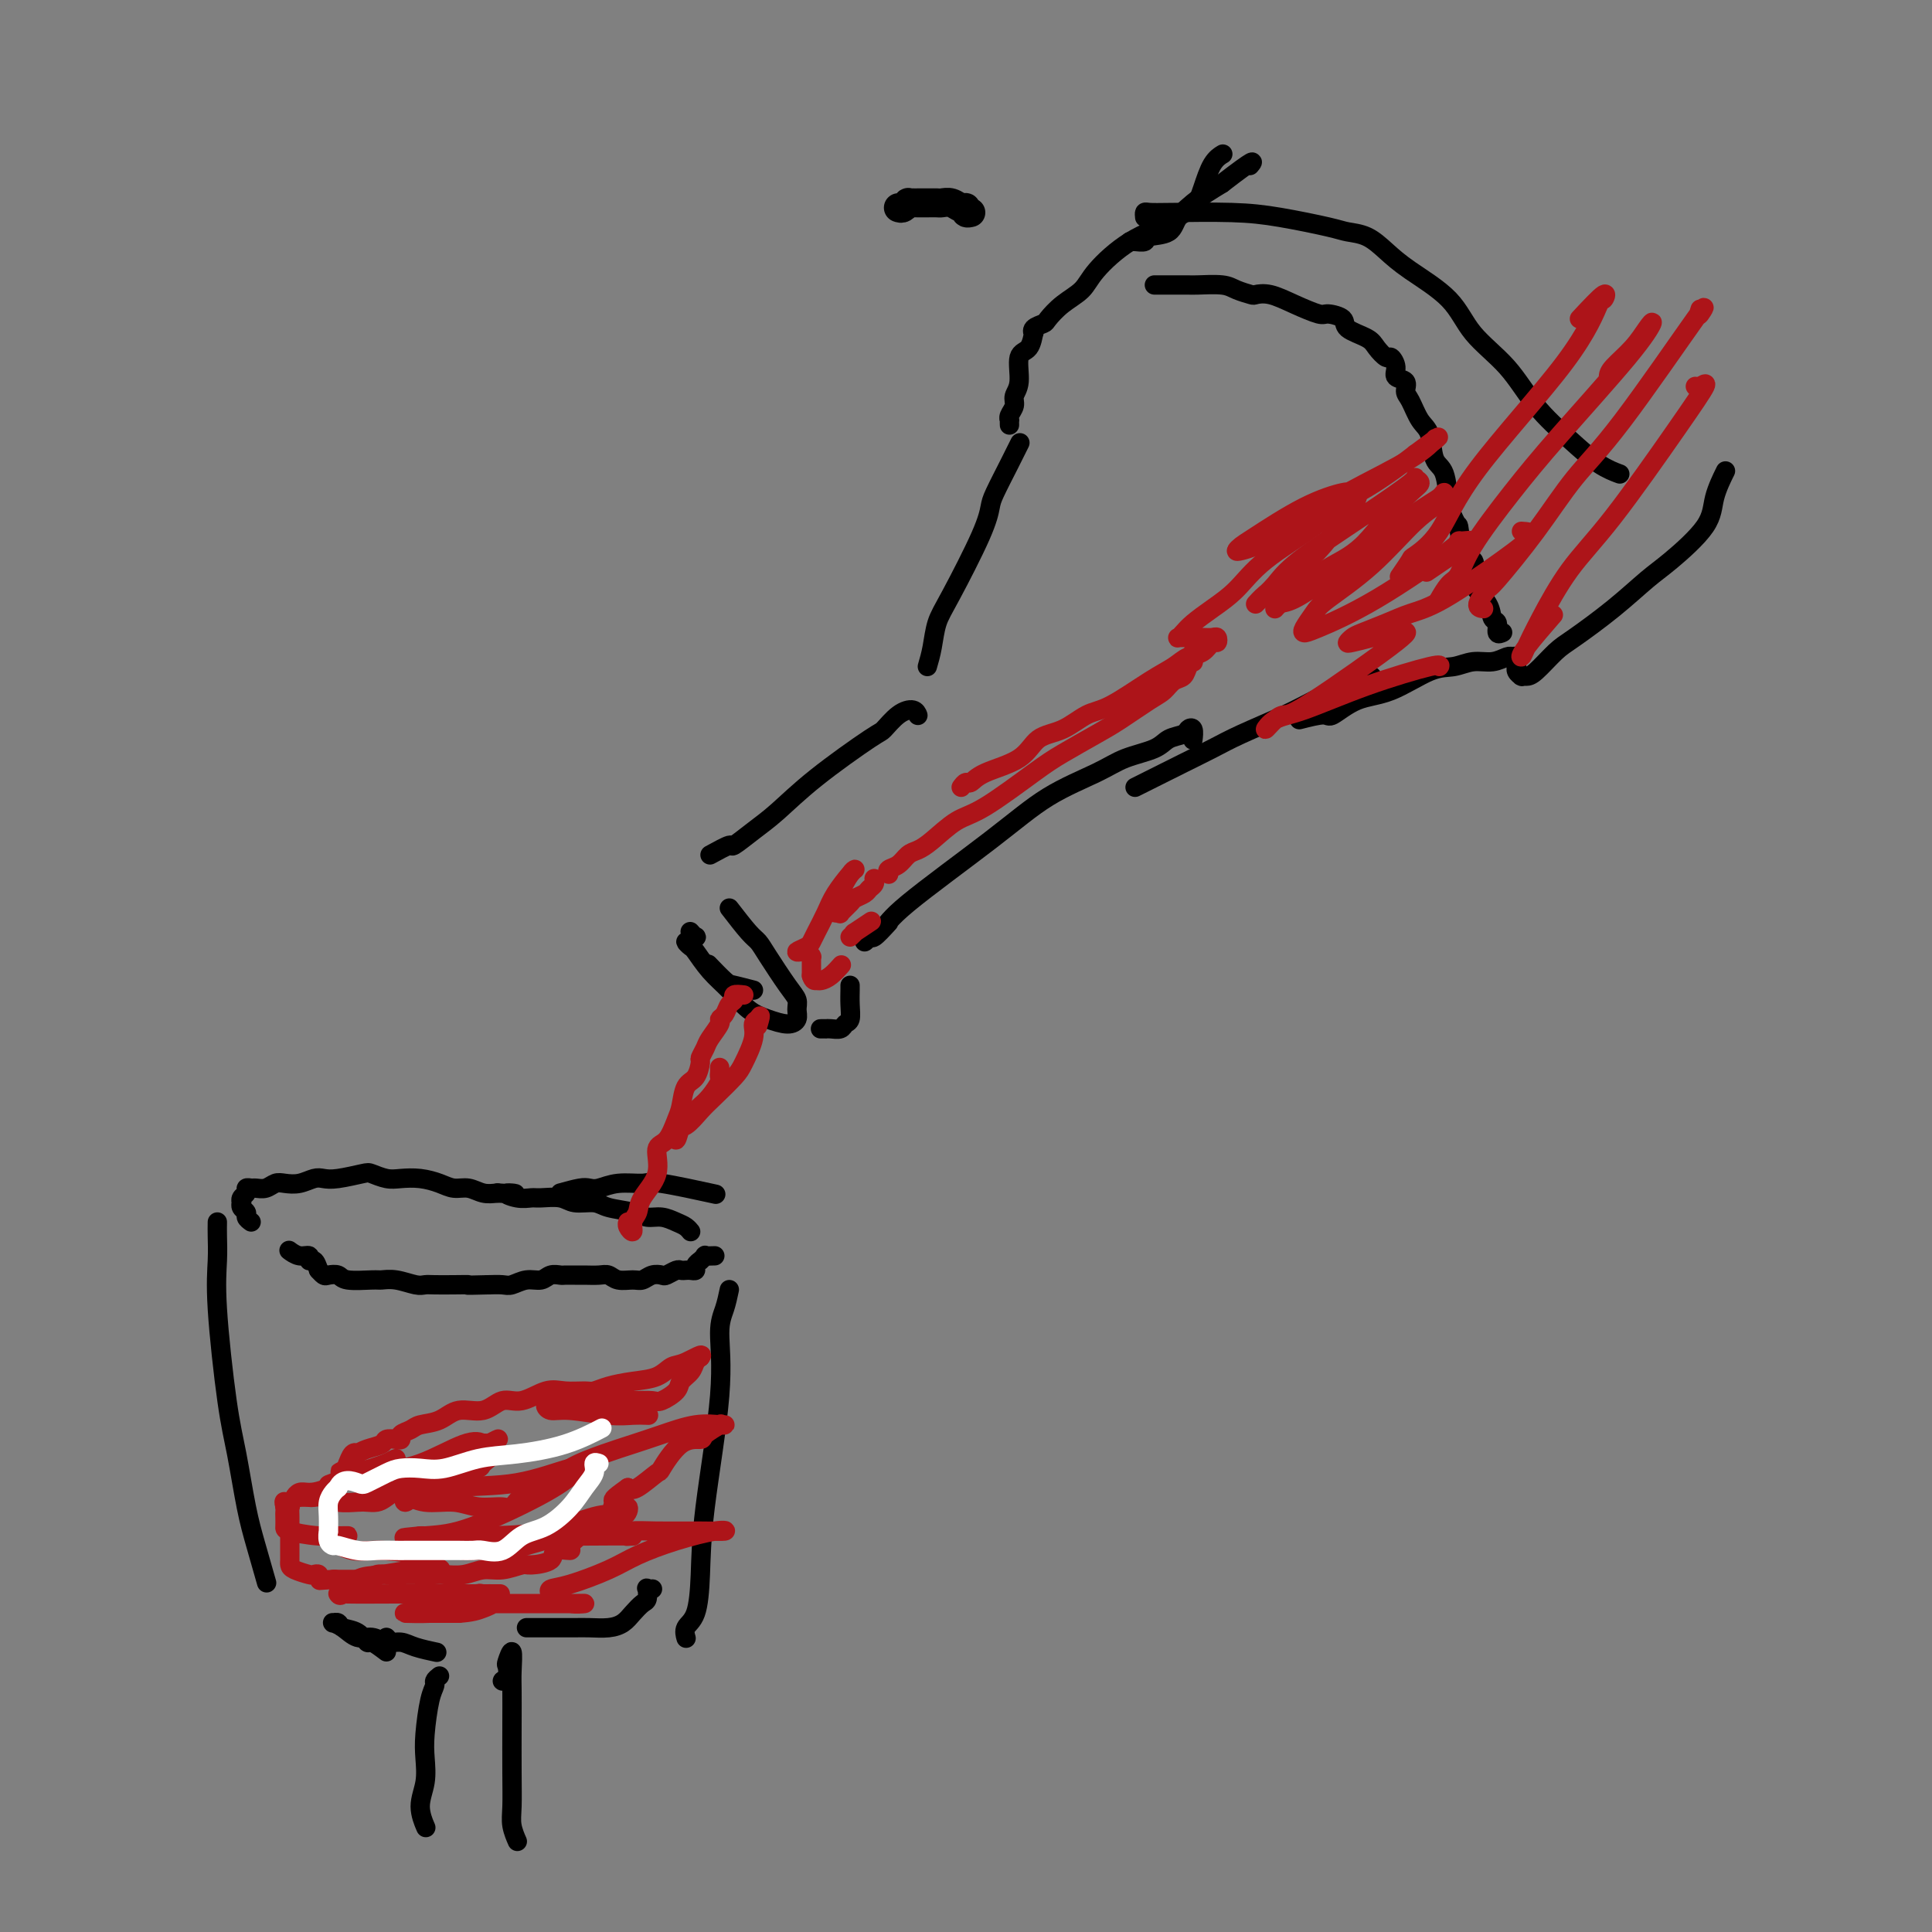 <svg viewBox='0 0 400 400' version='1.1' xmlns='http://www.w3.org/2000/svg' xmlns:xlink='http://www.w3.org/1999/xlink'><rect x="0" y="0" width="400" height="400" fill="#808080" stroke="none"/><g fill='none' stroke='#000000' stroke-width='6' stroke-linecap='round' stroke-linejoin='round'><path d='M186,43c0.304,0.113 0.607,0.226 1,0c0.393,-0.226 0.874,-0.793 1,-1c0.126,-0.207 -0.104,-0.056 0,0c0.104,0.056 0.543,0.015 1,0c0.457,-0.015 0.934,-0.004 1,0c0.066,0.004 -0.278,-0.000 0,0c0.278,0.000 1.177,0.004 2,0c0.823,-0.004 1.569,-0.016 2,0c0.431,0.016 0.545,0.061 1,0c0.455,-0.061 1.250,-0.226 2,0c0.750,0.226 1.455,0.845 2,1c0.545,0.155 0.930,-0.154 1,0c0.070,0.154 -0.173,0.772 0,1c0.173,0.228 0.764,0.065 1,0c0.236,-0.065 0.118,-0.033 0,0'/></g>
<g fill='none' stroke='#000000' stroke-width='4' stroke-linecap='round' stroke-linejoin='round'><path d='M52,253c-0.453,-0.331 -0.906,-0.662 -1,-1c-0.094,-0.338 0.170,-0.682 0,-1c-0.170,-0.318 -0.774,-0.610 -1,-1c-0.226,-0.390 -0.076,-0.879 0,-1c0.076,-0.121 0.076,0.125 0,0c-0.076,-0.125 -0.228,-0.622 0,-1c0.228,-0.378 0.838,-0.636 1,-1c0.162,-0.364 -0.122,-0.833 0,-1c0.122,-0.167 0.651,-0.031 1,0c0.349,0.031 0.519,-0.043 1,0c0.481,0.043 1.273,0.204 2,0c0.727,-0.204 1.388,-0.773 2,-1c0.612,-0.227 1.176,-0.112 2,0c0.824,0.112 1.909,0.223 3,0c1.091,-0.223 2.189,-0.779 3,-1c0.811,-0.221 1.337,-0.108 2,0c0.663,0.108 1.464,0.211 3,0c1.536,-0.211 3.807,-0.737 5,-1c1.193,-0.263 1.309,-0.264 2,0c0.691,0.264 1.956,0.793 3,1c1.044,0.207 1.868,0.093 3,0c1.132,-0.093 2.571,-0.165 4,0c1.429,0.165 2.847,0.566 4,1c1.153,0.434 2.041,0.900 3,1c0.959,0.100 1.989,-0.165 3,0c1.011,0.165 2.003,0.762 3,1c0.997,0.238 1.998,0.119 3,0'/><path d='M103,247c6.254,0.403 2.890,-0.089 2,0c-0.890,0.089 0.694,0.760 2,1c1.306,0.240 2.335,0.049 3,0c0.665,-0.049 0.966,0.042 2,0c1.034,-0.042 2.801,-0.219 4,0c1.199,0.219 1.829,0.833 3,1c1.171,0.167 2.883,-0.114 4,0c1.117,0.114 1.640,0.622 3,1c1.360,0.378 3.558,0.626 5,1c1.442,0.374 2.127,0.874 3,1c0.873,0.126 1.933,-0.124 3,0c1.067,0.124 2.142,0.621 3,1c0.858,0.379 1.500,0.641 2,1c0.500,0.359 0.857,0.817 1,1c0.143,0.183 0.071,0.092 0,0'/><path d='M116,247c1.502,-0.414 3.005,-0.828 4,-1c0.995,-0.172 1.483,-0.101 2,0c0.517,0.101 1.061,0.230 2,0c0.939,-0.230 2.271,-0.821 4,-1c1.729,-0.179 3.855,0.055 5,0c1.145,-0.055 1.308,-0.399 4,0c2.692,0.399 7.912,1.543 10,2c2.088,0.457 1.044,0.229 0,0'/><path d='M148,260c-0.878,0.032 -1.756,0.064 -2,0c-0.244,-0.064 0.146,-0.224 0,0c-0.146,0.224 -0.827,0.830 -1,1c-0.173,0.170 0.161,-0.098 0,0c-0.161,0.098 -0.817,0.562 -1,1c-0.183,0.438 0.107,0.848 0,1c-0.107,0.152 -0.610,0.044 -1,0c-0.390,-0.044 -0.667,-0.026 -1,0c-0.333,0.026 -0.722,0.058 -1,0c-0.278,-0.058 -0.445,-0.208 -1,0c-0.555,0.208 -1.499,0.773 -2,1c-0.501,0.227 -0.561,0.114 -1,0c-0.439,-0.114 -1.259,-0.231 -2,0c-0.741,0.231 -1.405,0.808 -2,1c-0.595,0.192 -1.122,-0.001 -2,0c-0.878,0.001 -2.108,0.196 -3,0c-0.892,-0.196 -1.447,-0.785 -2,-1c-0.553,-0.215 -1.103,-0.057 -2,0c-0.897,0.057 -2.141,0.014 -3,0c-0.859,-0.014 -1.331,0.000 -2,0c-0.669,-0.000 -1.533,-0.015 -2,0c-0.467,0.015 -0.538,0.060 -1,0c-0.462,-0.060 -1.316,-0.226 -2,0c-0.684,0.226 -1.197,0.845 -2,1c-0.803,0.155 -1.896,-0.154 -3,0c-1.104,0.154 -2.220,0.772 -3,1c-0.780,0.228 -1.223,0.065 -2,0c-0.777,-0.065 -1.889,-0.033 -3,0'/><path d='M101,266c-5.732,0.155 -4.062,0.043 -4,0c0.062,-0.043 -1.484,-0.015 -3,0c-1.516,0.015 -3.001,0.018 -4,0c-0.999,-0.018 -1.510,-0.058 -2,0c-0.490,0.058 -0.958,0.213 -2,0c-1.042,-0.213 -2.659,-0.793 -4,-1c-1.341,-0.207 -2.404,-0.042 -3,0c-0.596,0.042 -0.723,-0.040 -2,0c-1.277,0.040 -3.705,0.203 -5,0c-1.295,-0.203 -1.458,-0.773 -2,-1c-0.542,-0.227 -1.465,-0.112 -2,0c-0.535,0.112 -0.683,0.223 -1,0c-0.317,-0.223 -0.805,-0.778 -1,-1c-0.195,-0.222 -0.098,-0.111 0,0'/><path d='M66,263c-0.297,-0.878 -0.595,-1.756 -1,-2c-0.405,-0.244 -0.918,0.144 -1,0c-0.082,-0.144 0.267,-0.822 0,-1c-0.267,-0.178 -1.149,0.144 -2,0c-0.851,-0.144 -1.672,-0.756 -2,-1c-0.328,-0.244 -0.164,-0.122 0,0'/><path d='M45,253c-0.013,0.869 -0.026,1.738 0,3c0.026,1.262 0.090,2.916 0,5c-0.090,2.084 -0.334,4.599 0,10c0.334,5.401 1.246,13.690 2,19c0.754,5.310 1.351,7.641 2,11c0.649,3.359 1.349,7.746 2,11c0.651,3.254 1.252,5.376 2,8c0.748,2.624 1.642,5.750 2,7c0.358,1.250 0.179,0.625 0,0'/><path d='M80,339c0.000,0.000 0.100,0.100 0.1,0.1'/><path d='M80,342c-1.193,-0.900 -2.385,-1.800 -3,-2c-0.615,-0.200 -0.652,0.300 -1,0c-0.348,-0.300 -1.008,-1.401 -2,-2c-0.992,-0.599 -2.318,-0.696 -3,-1c-0.682,-0.304 -0.720,-0.814 -1,-1c-0.280,-0.186 -0.802,-0.048 -1,0c-0.198,0.048 -0.072,0.007 0,0c0.072,-0.007 0.091,0.022 0,0c-0.091,-0.022 -0.293,-0.093 0,0c0.293,0.093 1.079,0.350 2,1c0.921,0.650 1.977,1.694 3,2c1.023,0.306 2.012,-0.124 3,0c0.988,0.124 1.975,0.804 3,1c1.025,0.196 2.089,-0.092 3,0c0.911,0.092 1.668,0.563 3,1c1.332,0.437 3.238,0.839 4,1c0.762,0.161 0.381,0.080 0,0'/><path d='M91,347c-0.445,0.352 -0.890,0.704 -1,1c-0.110,0.296 0.115,0.535 0,1c-0.115,0.465 -0.572,1.155 -1,3c-0.428,1.845 -0.829,4.845 -1,7c-0.171,2.155 -0.112,3.464 0,5c0.112,1.536 0.277,3.298 0,5c-0.277,1.702 -0.998,3.343 -1,5c-0.002,1.657 0.714,3.331 1,4c0.286,0.669 0.143,0.335 0,0'/><path d='M105,348c-0.534,0.054 -1.067,0.109 -1,0c0.067,-0.109 0.736,-0.381 1,-1c0.264,-0.619 0.123,-1.585 0,-2c-0.123,-0.415 -0.229,-0.279 0,-1c0.229,-0.721 0.793,-2.299 1,-2c0.207,0.299 0.056,2.474 0,4c-0.056,1.526 -0.016,2.403 0,4c0.016,1.597 0.008,3.914 0,7c-0.008,3.086 -0.016,6.942 0,10c0.016,3.058 0.057,5.317 0,7c-0.057,1.683 -0.211,2.791 0,4c0.211,1.209 0.788,2.518 1,3c0.212,0.482 0.061,0.138 0,0c-0.061,-0.138 -0.030,-0.069 0,0'/><path d='M109,337c0.450,0.000 0.901,0.000 1,0c0.099,-0.000 -0.153,-0.000 0,0c0.153,0.000 0.712,0.000 1,0c0.288,-0.000 0.306,-0.000 1,0c0.694,0.000 2.065,0.001 3,0c0.935,-0.001 1.433,-0.002 2,0c0.567,0.002 1.201,0.009 2,0c0.799,-0.009 1.762,-0.034 3,0c1.238,0.034 2.752,0.127 4,0c1.248,-0.127 2.229,-0.472 3,-1c0.771,-0.528 1.330,-1.238 2,-2c0.670,-0.762 1.451,-1.577 2,-2c0.549,-0.423 0.865,-0.453 1,-1c0.135,-0.547 0.089,-1.611 0,-2c-0.089,-0.389 -0.220,-0.104 0,0c0.220,0.104 0.790,0.028 1,0c0.210,-0.028 0.060,-0.008 0,0c-0.060,0.008 -0.030,0.004 0,0'/><path d='M151,267c-0.287,1.358 -0.574,2.716 -1,4c-0.426,1.284 -0.992,2.494 -1,5c-0.008,2.506 0.540,6.309 0,13c-0.540,6.691 -2.169,16.269 -3,23c-0.831,6.731 -0.864,10.613 -1,14c-0.136,3.387 -0.377,6.279 -1,8c-0.623,1.721 -1.629,2.271 -2,3c-0.371,0.729 -0.106,1.637 0,2c0.106,0.363 0.053,0.182 0,0'/><path d='M151,188c1.497,1.935 2.993,3.869 4,5c1.007,1.131 1.523,1.458 2,2c0.477,0.542 0.914,1.300 2,3c1.086,1.700 2.823,4.341 4,6c1.177,1.659 1.796,2.337 2,3c0.204,0.663 -0.006,1.312 0,2c0.006,0.688 0.228,1.416 0,2c-0.228,0.584 -0.907,1.025 -2,1c-1.093,-0.025 -2.601,-0.515 -4,-1c-1.399,-0.485 -2.689,-0.966 -4,-2c-1.311,-1.034 -2.643,-2.621 -4,-4c-1.357,-1.379 -2.739,-2.551 -4,-4c-1.261,-1.449 -2.401,-3.177 -3,-4c-0.599,-0.823 -0.657,-0.741 -1,-1c-0.343,-0.259 -0.971,-0.858 -1,-1c-0.029,-0.142 0.542,0.172 1,0c0.458,-0.172 0.803,-0.830 1,-1c0.197,-0.170 0.245,0.146 0,0c-0.245,-0.146 -0.784,-0.756 -1,-1c-0.216,-0.244 -0.108,-0.122 0,0'/><path d='M156,205c-1.554,-0.399 -3.107,-0.798 -4,-1c-0.893,-0.202 -1.125,-0.208 -2,-1c-0.875,-0.792 -2.393,-2.369 -3,-3c-0.607,-0.631 -0.304,-0.315 0,0'/><path d='M170,213c-0.117,0.001 -0.235,0.001 0,0c0.235,-0.001 0.822,-0.004 1,0c0.178,0.004 -0.054,0.014 0,0c0.054,-0.014 0.393,-0.051 1,0c0.607,0.051 1.483,0.189 2,0c0.517,-0.189 0.674,-0.706 1,-1c0.326,-0.294 0.819,-0.366 1,-1c0.181,-0.634 0.048,-1.830 0,-3c-0.048,-1.170 -0.013,-2.315 0,-3c0.013,-0.685 0.004,-0.910 0,-1c-0.004,-0.090 -0.002,-0.045 0,0'/><path d='M184,191c-1.192,1.305 -2.384,2.609 -3,3c-0.616,0.391 -0.656,-0.132 -1,0c-0.344,0.132 -0.992,0.917 -1,1c-0.008,0.083 0.623,-0.537 1,-1c0.377,-0.463 0.501,-0.769 1,-1c0.499,-0.231 1.375,-0.386 2,-1c0.625,-0.614 1.000,-1.687 5,-5c4.000,-3.313 11.624,-8.865 17,-13c5.376,-4.135 8.503,-6.852 12,-9c3.497,-2.148 7.364,-3.727 10,-5c2.636,-1.273 4.040,-2.239 6,-3c1.960,-0.761 4.476,-1.316 6,-2c1.524,-0.684 2.054,-1.496 3,-2c0.946,-0.504 2.306,-0.698 3,-1c0.694,-0.302 0.722,-0.710 1,-1c0.278,-0.290 0.806,-0.463 1,0c0.194,0.463 0.056,1.561 0,2c-0.056,0.439 -0.028,0.220 0,0'/><path d='M147,177c1.669,-0.915 3.339,-1.829 4,-2c0.661,-0.171 0.314,0.402 1,0c0.686,-0.402 2.406,-1.779 4,-3c1.594,-1.221 3.063,-2.285 5,-4c1.937,-1.715 4.344,-4.082 8,-7c3.656,-2.918 8.563,-6.386 11,-8c2.437,-1.614 2.404,-1.375 3,-2c0.596,-0.625 1.819,-2.116 3,-3c1.181,-0.884 2.318,-1.161 3,-1c0.682,0.161 0.909,0.760 1,1c0.091,0.240 0.045,0.120 0,0'/><path d='M192,138c0.356,-1.221 0.712,-2.442 1,-4c0.288,-1.558 0.509,-3.453 1,-5c0.491,-1.547 1.251,-2.745 3,-6c1.749,-3.255 4.486,-8.568 6,-12c1.514,-3.432 1.803,-4.983 2,-6c0.197,-1.017 0.300,-1.499 1,-3c0.700,-1.501 1.996,-4.019 3,-6c1.004,-1.981 1.715,-3.423 2,-4c0.285,-0.577 0.142,-0.288 0,0'/><path d='M235,163c2.233,-1.115 4.466,-2.231 6,-3c1.534,-0.769 2.371,-1.193 4,-2c1.629,-0.807 4.052,-1.997 6,-3c1.948,-1.003 3.420,-1.818 6,-3c2.580,-1.182 6.267,-2.733 9,-4c2.733,-1.267 4.512,-2.252 6,-3c1.488,-0.748 2.686,-1.259 4,-2c1.314,-0.741 2.744,-1.711 4,-2c1.256,-0.289 2.336,0.105 3,0c0.664,-0.105 0.910,-0.709 1,-1c0.090,-0.291 0.024,-0.271 0,0c-0.024,0.271 -0.007,0.792 0,1c0.007,0.208 0.003,0.104 0,0'/><path d='M269,149c1.997,-0.506 3.993,-1.011 5,-1c1.007,0.011 1.024,0.540 2,0c0.976,-0.540 2.911,-2.149 5,-3c2.089,-0.851 4.334,-0.945 7,-2c2.666,-1.055 5.754,-3.071 8,-4c2.246,-0.929 3.649,-0.771 5,-1c1.351,-0.229 2.648,-0.846 4,-1c1.352,-0.154 2.758,0.154 4,0c1.242,-0.154 2.319,-0.769 3,-1c0.681,-0.231 0.967,-0.077 1,0c0.033,0.077 -0.187,0.077 0,0c0.187,-0.077 0.783,-0.232 1,0c0.217,0.232 0.057,0.849 0,1c-0.057,0.151 -0.012,-0.166 0,0c0.012,0.166 -0.011,0.815 0,1c0.011,0.185 0.055,-0.094 0,0c-0.055,0.094 -0.208,0.561 0,1c0.208,0.439 0.778,0.849 1,1c0.222,0.151 0.097,0.041 0,0c-0.097,-0.041 -0.165,-0.014 0,0c0.165,0.014 0.562,0.015 1,0c0.438,-0.015 0.918,-0.045 2,-1c1.082,-0.955 2.768,-2.836 4,-4c1.232,-1.164 2.012,-1.612 4,-3c1.988,-1.388 5.186,-3.717 8,-6c2.814,-2.283 5.245,-4.522 7,-6c1.755,-1.478 2.835,-2.197 5,-4c2.165,-1.803 5.415,-4.689 7,-7c1.585,-2.311 1.504,-4.045 2,-6c0.496,-1.955 1.570,-4.130 2,-5c0.430,-0.870 0.215,-0.435 0,0'/><path d='M209,88c-0.009,-0.440 -0.018,-0.880 0,-1c0.018,-0.120 0.062,0.081 0,0c-0.062,-0.081 -0.228,-0.442 0,-1c0.228,-0.558 0.852,-1.313 1,-2c0.148,-0.687 -0.181,-1.306 0,-2c0.181,-0.694 0.872,-1.463 1,-3c0.128,-1.537 -0.307,-3.840 0,-5c0.307,-1.160 1.357,-1.176 2,-2c0.643,-0.824 0.878,-2.457 1,-3c0.122,-0.543 0.132,0.003 0,0c-0.132,-0.003 -0.404,-0.556 0,-1c0.404,-0.444 1.484,-0.780 2,-1c0.516,-0.220 0.469,-0.323 1,-1c0.531,-0.677 1.639,-1.927 3,-3c1.361,-1.073 2.974,-1.970 4,-3c1.026,-1.030 1.466,-2.193 3,-4c1.534,-1.807 4.164,-4.258 7,-6c2.836,-1.742 5.879,-2.777 8,-4c2.121,-1.223 3.320,-2.635 5,-4c1.680,-1.365 3.840,-2.682 6,-4'/><path d='M253,38c7.400,-5.711 6.400,-4.489 6,-4c-0.400,0.489 -0.200,0.244 0,0'/><path d='M234,50c-0.053,0.008 -0.105,0.015 0,0c0.105,-0.015 0.369,-0.053 1,0c0.631,0.053 1.629,0.195 2,0c0.371,-0.195 0.116,-0.728 1,-1c0.884,-0.272 2.908,-0.282 4,-1c1.092,-0.718 1.253,-2.144 2,-3c0.747,-0.856 2.081,-1.144 3,-2c0.919,-0.856 1.421,-2.281 2,-4c0.579,-1.719 1.233,-3.732 2,-5c0.767,-1.268 1.648,-1.791 2,-2c0.352,-0.209 0.176,-0.105 0,0'/><path d='M237,45c-0.043,-0.421 -0.085,-0.843 0,-1c0.085,-0.157 0.299,-0.050 1,0c0.701,0.050 1.891,0.041 5,0c3.109,-0.041 8.137,-0.115 12,0c3.863,0.115 6.560,0.417 10,1c3.440,0.583 7.623,1.445 10,2c2.377,0.555 2.947,0.803 4,1c1.053,0.197 2.589,0.343 4,1c1.411,0.657 2.697,1.824 4,3c1.303,1.176 2.621,2.360 5,4c2.379,1.640 5.818,3.736 8,6c2.182,2.264 3.107,4.697 5,7c1.893,2.303 4.753,4.477 7,7c2.247,2.523 3.881,5.394 6,8c2.119,2.606 4.723,4.946 7,7c2.277,2.054 4.229,3.822 6,5c1.771,1.178 3.363,1.765 4,2c0.637,0.235 0.318,0.117 0,0'/><path d='M239,59c0.222,-0.000 0.444,-0.000 1,0c0.556,0.000 1.444,0.000 2,0c0.556,-0.000 0.778,-0.001 1,0c0.222,0.001 0.442,0.003 1,0c0.558,-0.003 1.453,-0.011 2,0c0.547,0.011 0.747,0.042 2,0c1.253,-0.042 3.559,-0.156 5,0c1.441,0.156 2.018,0.583 3,1c0.982,0.417 2.368,0.823 3,1c0.632,0.177 0.510,0.124 1,0c0.490,-0.124 1.593,-0.318 3,0c1.407,0.318 3.120,1.149 5,2c1.880,0.851 3.929,1.723 5,2c1.071,0.277 1.165,-0.039 2,0c0.835,0.039 2.413,0.435 3,1c0.587,0.565 0.184,1.299 1,2c0.816,0.701 2.850,1.371 4,2c1.150,0.629 1.416,1.219 2,2c0.584,0.781 1.485,1.752 2,2c0.515,0.248 0.645,-0.228 1,0c0.355,0.228 0.934,1.161 1,2c0.066,0.839 -0.383,1.583 0,2c0.383,0.417 1.598,0.507 2,1c0.402,0.493 -0.010,1.389 0,2c0.010,0.611 0.440,0.936 1,2c0.560,1.064 1.249,2.865 2,4c0.751,1.135 1.562,1.603 2,3c0.438,1.397 0.503,3.722 1,5c0.497,1.278 1.428,1.508 2,3c0.572,1.492 0.786,4.246 1,7'/><path d='M300,105c1.816,4.651 1.857,3.279 2,4c0.143,0.721 0.389,3.536 1,5c0.611,1.464 1.588,1.576 2,2c0.412,0.424 0.258,1.159 0,2c-0.258,0.841 -0.620,1.788 0,3c0.620,1.212 2.222,2.689 3,4c0.778,1.311 0.730,2.456 1,3c0.270,0.544 0.857,0.485 1,1c0.143,0.515 -0.158,1.602 0,2c0.158,0.398 0.773,0.107 1,0c0.227,-0.107 0.065,-0.031 0,0c-0.065,0.031 -0.032,0.015 0,0'/></g>
<g fill='none' stroke='#AD1419' stroke-width='4' stroke-linecap='round' stroke-linejoin='round'><path d='M154,206c-0.870,-0.097 -1.740,-0.194 -2,0c-0.260,0.194 0.090,0.680 0,1c-0.090,0.320 -0.619,0.474 -1,1c-0.381,0.526 -0.612,1.425 -1,2c-0.388,0.575 -0.931,0.827 -1,1c-0.069,0.173 0.336,0.268 0,1c-0.336,0.732 -1.412,2.101 -2,3c-0.588,0.899 -0.686,1.327 -1,2c-0.314,0.673 -0.844,1.591 -1,2c-0.156,0.409 0.061,0.310 0,1c-0.061,0.690 -0.400,2.171 -1,3c-0.600,0.829 -1.461,1.007 -2,2c-0.539,0.993 -0.754,2.803 -1,4c-0.246,1.197 -0.521,1.783 -1,3c-0.479,1.217 -1.161,3.064 -2,4c-0.839,0.936 -1.837,0.960 -2,2c-0.163,1.040 0.507,3.096 0,5c-0.507,1.904 -2.192,3.656 -3,5c-0.808,1.344 -0.738,2.279 -1,3c-0.262,0.721 -0.855,1.226 -1,2c-0.145,0.774 0.157,1.816 0,2c-0.157,0.184 -0.773,-0.489 -1,-1c-0.227,-0.511 -0.065,-0.860 0,-1c0.065,-0.140 0.032,-0.070 0,0'/><path d='M149,221c0.012,0.319 0.024,0.639 0,1c-0.024,0.361 -0.085,0.764 0,1c0.085,0.236 0.317,0.305 0,1c-0.317,0.695 -1.184,2.015 -2,3c-0.816,0.985 -1.581,1.636 -2,2c-0.419,0.364 -0.492,0.440 -1,1c-0.508,0.560 -1.452,1.602 -2,2c-0.548,0.398 -0.702,0.150 -1,1c-0.298,0.850 -0.741,2.798 -1,3c-0.259,0.202 -0.333,-1.343 0,-2c0.333,-0.657 1.072,-0.428 2,-1c0.928,-0.572 2.046,-1.945 3,-3c0.954,-1.055 1.743,-1.792 3,-3c1.257,-1.208 2.982,-2.888 4,-4c1.018,-1.112 1.331,-1.657 2,-3c0.669,-1.343 1.695,-3.484 2,-5c0.305,-1.516 -0.110,-2.408 0,-3c0.110,-0.592 0.746,-0.883 1,-1c0.254,-0.117 0.127,-0.058 0,0'/><path d='M157,211c0.778,-1.644 0.222,0.244 0,1c-0.222,0.756 -0.111,0.378 0,0'/><path d='M134,293c0.245,0.009 0.490,0.018 0,0c-0.490,-0.018 -1.716,-0.061 -3,0c-1.284,0.061 -2.627,0.228 -5,0c-2.373,-0.228 -5.775,-0.849 -8,-1c-2.225,-0.151 -3.274,0.170 -4,0c-0.726,-0.170 -1.130,-0.830 -1,-1c0.130,-0.170 0.793,0.151 1,0c0.207,-0.151 -0.041,-0.772 0,-1c0.041,-0.228 0.370,-0.061 1,0c0.630,0.061 1.559,0.016 2,0c0.441,-0.016 0.392,-0.004 1,0c0.608,0.004 1.873,0.001 3,0c1.127,-0.001 2.116,-0.001 3,0c0.884,0.001 1.663,0.002 2,0c0.337,-0.002 0.230,-0.006 1,0c0.770,0.006 2.415,0.024 4,0c1.585,-0.024 3.111,-0.089 4,0c0.889,0.089 1.141,0.333 2,0c0.859,-0.333 2.325,-1.242 3,-2c0.675,-0.758 0.559,-1.366 1,-2c0.441,-0.634 1.438,-1.294 2,-2c0.562,-0.706 0.690,-1.459 1,-2c0.310,-0.541 0.803,-0.869 1,-1c0.197,-0.131 0.099,-0.066 0,0'/><path d='M145,281c1.018,-1.197 -1.438,0.309 -3,1c-1.562,0.691 -2.229,0.567 -3,1c-0.771,0.433 -1.647,1.422 -3,2c-1.353,0.578 -3.184,0.744 -5,1c-1.816,0.256 -3.618,0.602 -5,1c-1.382,0.398 -2.344,0.847 -3,1c-0.656,0.153 -1.007,0.011 -2,0c-0.993,-0.011 -2.627,0.110 -4,0c-1.373,-0.110 -2.485,-0.452 -4,0c-1.515,0.452 -3.433,1.697 -5,2c-1.567,0.303 -2.784,-0.336 -4,0c-1.216,0.336 -2.433,1.648 -4,2c-1.567,0.352 -3.485,-0.257 -5,0c-1.515,0.257 -2.626,1.379 -4,2c-1.374,0.621 -3.011,0.741 -4,1c-0.989,0.259 -1.330,0.657 -2,1c-0.670,0.343 -1.669,0.631 -2,1c-0.331,0.369 0.007,0.820 0,1c-0.007,0.180 -0.360,0.090 -1,0c-0.640,-0.090 -1.568,-0.181 -2,0c-0.432,0.181 -0.367,0.635 -1,1c-0.633,0.365 -1.963,0.641 -3,1c-1.037,0.359 -1.780,0.799 -2,1c-0.220,0.201 0.085,0.162 0,0c-0.085,-0.162 -0.559,-0.445 -1,0c-0.441,0.445 -0.850,1.620 -1,2c-0.150,0.380 -0.043,-0.034 0,0c0.043,0.034 0.021,0.517 0,1'/><path d='M72,304c-3.493,1.775 -0.725,0.212 0,0c0.725,-0.212 -0.594,0.928 1,2c1.594,1.072 6.101,2.076 9,3c2.899,0.924 4.190,1.767 6,2c1.810,0.233 4.138,-0.144 6,0c1.862,0.144 3.258,0.808 5,1c1.742,0.192 3.831,-0.087 5,0c1.169,0.087 1.417,0.539 2,0c0.583,-0.539 1.501,-2.070 3,-3c1.499,-0.930 3.577,-1.260 5,-2c1.423,-0.740 2.189,-1.891 4,-3c1.811,-1.109 4.667,-2.178 7,-3c2.333,-0.822 4.143,-1.397 6,-2c1.857,-0.603 3.761,-1.233 6,-2c2.239,-0.767 4.813,-1.671 7,-2c2.187,-0.329 3.986,-0.082 5,0c1.014,0.082 1.241,-0.002 1,0c-0.241,0.002 -0.951,0.090 -1,0c-0.049,-0.090 0.564,-0.359 0,0c-0.564,0.359 -2.305,1.347 -3,2c-0.695,0.653 -0.343,0.971 -1,1c-0.657,0.029 -2.322,-0.230 -4,1c-1.678,1.230 -3.367,3.948 -4,5c-0.633,1.052 -0.209,0.437 -1,1c-0.791,0.563 -2.797,2.304 -4,3c-1.203,0.696 -1.601,0.348 -2,0'/><path d='M130,308c-3.586,2.542 -3.050,2.398 -3,3c0.050,0.602 -0.386,1.951 -1,3c-0.614,1.049 -1.406,1.800 -2,2c-0.594,0.200 -0.991,-0.150 -1,0c-0.009,0.150 0.368,0.801 0,1c-0.368,0.199 -1.483,-0.054 -2,0c-0.517,0.054 -0.436,0.413 -1,1c-0.564,0.587 -1.773,1.401 -2,2c-0.227,0.599 0.527,0.982 0,1c-0.527,0.018 -2.335,-0.331 -3,0c-0.665,0.331 -0.186,1.342 -1,2c-0.814,0.658 -2.919,0.965 -4,1c-1.081,0.035 -1.137,-0.201 -2,0c-0.863,0.201 -2.534,0.838 -4,1c-1.466,0.162 -2.726,-0.153 -4,0c-1.274,0.153 -2.560,0.773 -4,1c-1.440,0.227 -3.033,0.061 -4,0c-0.967,-0.061 -1.308,-0.017 -2,0c-0.692,0.017 -1.734,0.008 -3,0c-1.266,-0.008 -2.755,-0.016 -4,0c-1.245,0.016 -2.246,0.057 -3,0c-0.754,-0.057 -1.260,-0.211 -2,0c-0.740,0.211 -1.715,0.789 -2,1c-0.285,0.211 0.119,0.057 0,0c-0.119,-0.057 -0.763,-0.015 -2,0c-1.237,0.015 -3.068,0.004 -4,0c-0.932,-0.004 -0.966,-0.002 -1,0'/><path d='M69,327c-6.234,0.448 -1.317,0.068 0,0c1.317,-0.068 -0.964,0.175 -2,0c-1.036,-0.175 -0.828,-0.768 -1,-1c-0.172,-0.232 -0.726,-0.103 -1,0c-0.274,0.103 -0.270,0.181 -1,0c-0.730,-0.181 -2.196,-0.622 -3,-1c-0.804,-0.378 -0.948,-0.693 -1,-1c-0.052,-0.307 -0.014,-0.606 0,-1c0.014,-0.394 0.004,-0.882 0,-1c-0.004,-0.118 -0.001,0.134 0,0c0.001,-0.134 0.000,-0.654 0,-1c-0.000,-0.346 -0.000,-0.517 0,-1c0.000,-0.483 0.001,-1.277 0,-2c-0.001,-0.723 -0.004,-1.375 0,-2c0.004,-0.625 0.015,-1.223 0,-2c-0.015,-0.777 -0.056,-1.734 0,-2c0.056,-0.266 0.207,0.159 0,0c-0.207,-0.159 -0.774,-0.903 -1,-1c-0.226,-0.097 -0.113,0.451 0,1'/><path d='M59,312c-0.310,-2.063 -0.083,-0.722 0,0c0.083,0.722 0.024,0.824 0,1c-0.024,0.176 -0.014,0.425 0,1c0.014,0.575 0.031,1.474 0,2c-0.031,0.526 -0.109,0.677 1,1c1.109,0.323 3.404,0.818 6,1c2.596,0.182 5.491,0.050 6,0c0.509,-0.050 -1.369,-0.020 -2,0c-0.631,0.020 -0.014,0.029 0,0c0.014,-0.029 -0.574,-0.096 -1,0c-0.426,0.096 -0.690,0.354 0,1c0.690,0.646 2.333,1.679 4,2c1.667,0.321 3.358,-0.072 6,0c2.642,0.072 6.234,0.607 8,1c1.766,0.393 1.706,0.644 2,1c0.294,0.356 0.941,0.816 1,1c0.059,0.184 -0.471,0.092 -1,0'/><path d='M89,324c4.604,1.407 1.115,0.923 -2,1c-3.115,0.077 -5.854,0.714 -8,1c-2.146,0.286 -3.698,0.220 -5,1c-1.302,0.780 -2.353,2.405 -3,3c-0.647,0.595 -0.888,0.159 -1,0c-0.112,-0.159 -0.093,-0.043 2,0c2.093,0.043 6.260,0.011 10,0c3.740,-0.011 7.052,-0.003 11,0c3.948,0.003 8.532,-0.000 10,0c1.468,0.000 -0.179,0.004 -1,0c-0.821,-0.004 -0.818,-0.017 -1,0c-0.182,0.017 -0.551,0.064 -1,0c-0.449,-0.064 -0.978,-0.238 -1,0c-0.022,0.238 0.462,0.887 1,1c0.538,0.113 1.131,-0.309 0,0c-1.131,0.309 -3.985,1.351 -6,2c-2.015,0.649 -3.189,0.906 -5,1c-1.811,0.094 -4.259,0.025 -5,0c-0.741,-0.025 0.223,-0.007 1,0c0.777,0.007 1.365,0.002 3,0c1.635,-0.002 4.318,-0.001 7,0'/><path d='M95,334c2.689,-0.166 3.912,-0.580 5,-1c1.088,-0.420 2.040,-0.844 2,-1c-0.040,-0.156 -1.072,-0.042 -1,0c0.072,0.042 1.247,0.011 2,0c0.753,-0.011 1.083,-0.003 2,0c0.917,0.003 2.419,0.002 4,0c1.581,-0.002 3.240,-0.003 5,0c1.760,0.003 3.621,0.012 5,0c1.379,-0.012 2.276,-0.045 2,0c-0.276,0.045 -1.726,0.168 -3,0c-1.274,-0.168 -2.372,-0.628 -3,-1c-0.628,-0.372 -0.786,-0.655 -1,-1c-0.214,-0.345 -0.483,-0.753 0,-1c0.483,-0.247 1.718,-0.333 4,-1c2.282,-0.667 5.609,-1.916 8,-3c2.391,-1.084 3.845,-2.003 6,-3c2.155,-0.997 5.011,-2.071 8,-3c2.989,-0.929 6.110,-1.714 8,-2c1.890,-0.286 2.548,-0.074 2,0c-0.548,0.074 -2.301,0.010 -5,0c-2.699,-0.010 -6.342,0.036 -9,0c-2.658,-0.036 -4.331,-0.153 -5,0c-0.669,0.153 -0.335,0.577 0,1'/><path d='M131,318c-2.491,0.155 -0.218,0.043 -1,0c-0.782,-0.043 -4.620,-0.016 -7,0c-2.380,0.016 -3.303,0.020 -5,0c-1.697,-0.020 -4.167,-0.065 -5,0c-0.833,0.065 -0.027,0.240 0,0c0.027,-0.240 -0.723,-0.896 -1,-1c-0.277,-0.104 -0.079,0.343 2,0c2.079,-0.343 6.040,-1.477 9,-2c2.960,-0.523 4.920,-0.435 6,-1c1.080,-0.565 1.280,-1.781 1,-2c-0.280,-0.219 -1.039,0.561 -2,1c-0.961,0.439 -2.125,0.538 -3,1c-0.875,0.462 -1.462,1.286 -4,2c-2.538,0.714 -7.028,1.318 -11,2c-3.972,0.682 -7.426,1.441 -10,2c-2.574,0.559 -4.268,0.918 -4,1c0.268,0.082 2.498,-0.114 4,0c1.502,0.114 2.275,0.539 5,0c2.725,-0.539 7.400,-2.043 11,-3c3.600,-0.957 6.125,-1.367 8,-2c1.875,-0.633 3.101,-1.490 3,-2c-0.101,-0.510 -1.530,-0.673 -4,0c-2.470,0.673 -5.982,2.180 -10,3c-4.018,0.820 -8.543,0.951 -13,1c-4.457,0.049 -8.845,0.014 -11,0c-2.155,-0.014 -2.078,-0.007 -2,0'/><path d='M87,318c-6.348,0.643 -2.218,0.250 1,0c3.218,-0.250 5.525,-0.357 10,-2c4.475,-1.643 11.120,-4.822 15,-7c3.880,-2.178 4.997,-3.356 6,-4c1.003,-0.644 1.894,-0.755 2,-1c0.106,-0.245 -0.571,-0.625 -3,0c-2.429,0.625 -6.608,2.255 -11,3c-4.392,0.745 -8.997,0.607 -13,1c-4.003,0.393 -7.406,1.319 -9,2c-1.594,0.681 -1.380,1.119 -1,1c0.380,-0.119 0.927,-0.795 1,-1c0.073,-0.205 -0.328,0.061 1,-1c1.328,-1.061 4.385,-3.448 7,-5c2.615,-1.552 4.787,-2.270 6,-3c1.213,-0.730 1.468,-1.471 1,-2c-0.468,-0.529 -1.660,-0.847 -4,0c-2.340,0.847 -5.827,2.859 -9,4c-3.173,1.141 -6.032,1.412 -9,2c-2.968,0.588 -6.044,1.495 -8,2c-1.956,0.505 -2.792,0.610 -1,0c1.792,-0.610 6.213,-1.933 9,-3c2.787,-1.067 3.939,-1.876 4,-2c0.061,-0.124 -0.970,0.438 -2,1'/><path d='M80,303c0.967,-0.409 -1.614,0.569 -3,1c-1.386,0.431 -1.577,0.315 -3,1c-1.423,0.685 -4.078,2.169 -6,3c-1.922,0.831 -3.111,1.007 -4,1c-0.889,-0.007 -1.480,-0.198 -2,0c-0.520,0.198 -0.971,0.784 -1,1c-0.029,0.216 0.364,0.062 1,0c0.636,-0.062 1.515,-0.031 2,0c0.485,0.031 0.577,0.061 1,0c0.423,-0.061 1.177,-0.212 2,0c0.823,0.212 1.714,0.787 3,1c1.286,0.213 2.966,0.064 4,0c1.034,-0.064 1.420,-0.044 2,0c0.580,0.044 1.352,0.111 2,0c0.648,-0.111 1.172,-0.400 2,-1c0.828,-0.600 1.961,-1.511 3,-2c1.039,-0.489 1.984,-0.555 3,-1c1.016,-0.445 2.104,-1.268 4,-2c1.896,-0.732 4.601,-1.371 6,-2c1.399,-0.629 1.492,-1.246 2,-2c0.508,-0.754 1.431,-1.644 2,-2c0.569,-0.356 0.785,-0.178 1,0'/><path d='M101,299c3.753,-1.949 1.635,-0.821 1,0c-0.635,0.821 0.212,1.336 0,2c-0.212,0.664 -1.483,1.478 -2,2c-0.517,0.522 -0.279,0.753 -1,1c-0.721,0.247 -2.399,0.509 -3,1c-0.601,0.491 -0.123,1.209 -1,2c-0.877,0.791 -3.108,1.655 -4,2c-0.892,0.345 -0.446,0.173 0,0'/></g>
<g fill='none' stroke='#FFFFFF' stroke-width='4' stroke-linecap='round' stroke-linejoin='round'><path d='M124,303c-0.467,-0.160 -0.935,-0.320 -1,0c-0.065,0.320 0.272,1.120 0,2c-0.272,0.880 -1.152,1.841 -2,3c-0.848,1.159 -1.663,2.517 -3,4c-1.337,1.483 -3.197,3.091 -5,4c-1.803,0.909 -3.550,1.119 -5,2c-1.450,0.881 -2.604,2.432 -4,3c-1.396,0.568 -3.036,0.152 -4,0c-0.964,-0.152 -1.254,-0.041 -2,0c-0.746,0.041 -1.947,0.011 -3,0c-1.053,-0.011 -1.957,-0.003 -3,0c-1.043,0.003 -2.225,0.000 -3,0c-0.775,-0.000 -1.143,0.001 -2,0c-0.857,-0.001 -2.202,-0.004 -3,0c-0.798,0.004 -1.050,0.016 -2,0c-0.950,-0.016 -2.598,-0.058 -4,0c-1.402,0.058 -2.558,0.218 -4,0c-1.442,-0.218 -3.171,-0.812 -4,-1c-0.829,-0.188 -0.758,0.032 -1,0c-0.242,-0.032 -0.798,-0.316 -1,-1c-0.202,-0.684 -0.051,-1.770 0,-2c0.051,-0.230 0.003,0.394 0,0c-0.003,-0.394 0.041,-1.807 0,-3c-0.041,-1.193 -0.165,-2.167 0,-3c0.165,-0.833 0.619,-1.524 1,-2c0.381,-0.476 0.691,-0.738 1,-1'/><path d='M70,308c0.840,-2.111 2.941,-1.389 4,-1c1.059,0.389 1.078,0.446 2,0c0.922,-0.446 2.747,-1.394 4,-2c1.253,-0.606 1.933,-0.869 3,-1c1.067,-0.131 2.519,-0.131 4,0c1.481,0.131 2.990,0.392 5,0c2.010,-0.392 4.522,-1.436 7,-2c2.478,-0.564 4.922,-0.646 8,-1c3.078,-0.354 6.790,-0.980 10,-2c3.210,-1.020 5.917,-2.434 7,-3c1.083,-0.566 0.541,-0.283 0,0'/></g>
<g fill='none' stroke='#AD1419' stroke-width='4' stroke-linecap='round' stroke-linejoin='round'><path d='M181,182c-0.026,-0.089 -0.053,-0.178 0,0c0.053,0.178 0.184,0.624 0,1c-0.184,0.376 -0.684,0.683 -1,1c-0.316,0.317 -0.447,0.645 -1,1c-0.553,0.355 -1.526,0.737 -2,1c-0.474,0.263 -0.448,0.409 -1,1c-0.552,0.591 -1.680,1.629 -2,2c-0.320,0.371 0.170,0.075 0,0c-0.170,-0.075 -0.998,0.071 -1,0c-0.002,-0.071 0.823,-0.359 1,-1c0.177,-0.641 -0.293,-1.635 0,-3c0.293,-1.365 1.351,-3.100 2,-4c0.649,-0.900 0.890,-0.965 1,-1c0.110,-0.035 0.089,-0.038 0,0c-0.089,0.038 -0.248,0.118 -1,1c-0.752,0.882 -2.098,2.565 -3,4c-0.902,1.435 -1.360,2.623 -2,4c-0.640,1.377 -1.461,2.944 -2,4c-0.539,1.056 -0.797,1.603 -1,2c-0.203,0.397 -0.352,0.646 -1,1c-0.648,0.354 -1.795,0.813 -2,1c-0.205,0.187 0.534,0.102 1,0c0.466,-0.102 0.661,-0.220 1,0c0.339,0.220 0.823,0.780 1,1c0.177,0.220 0.047,0.100 0,0c-0.047,-0.100 -0.013,-0.182 0,0c0.013,0.182 0.003,0.626 0,1c-0.003,0.374 -0.001,0.678 0,1c0.001,0.322 0.000,0.664 0,1c-0.000,0.336 -0.000,0.668 0,1'/><path d='M168,202c0.344,1.147 0.706,1.015 1,1c0.294,-0.015 0.522,0.089 1,0c0.478,-0.089 1.206,-0.370 2,-1c0.794,-0.630 1.656,-1.609 2,-2c0.344,-0.391 0.172,-0.196 0,0'/><path d='M176,194c0.512,-0.482 1.024,-0.964 1,-1c-0.024,-0.036 -0.583,0.375 0,0c0.583,-0.375 2.310,-1.536 3,-2c0.690,-0.464 0.345,-0.232 0,0'/><path d='M184,181c-0.178,-0.364 -0.356,-0.728 0,-1c0.356,-0.272 1.245,-0.451 2,-1c0.755,-0.549 1.375,-1.469 2,-2c0.625,-0.531 1.255,-0.673 2,-1c0.745,-0.327 1.606,-0.838 3,-2c1.394,-1.162 3.321,-2.976 5,-4c1.679,-1.024 3.111,-1.259 6,-3c2.889,-1.741 7.235,-4.988 10,-7c2.765,-2.012 3.948,-2.790 6,-4c2.052,-1.210 4.972,-2.853 7,-4c2.028,-1.147 3.163,-1.798 5,-3c1.837,-1.202 4.376,-2.956 6,-4c1.624,-1.044 2.334,-1.380 3,-2c0.666,-0.620 1.289,-1.524 2,-2c0.711,-0.476 1.511,-0.524 2,-1c0.489,-0.476 0.667,-1.380 1,-2c0.333,-0.620 0.821,-0.954 1,-1c0.179,-0.046 0.048,0.198 0,0c-0.048,-0.198 -0.013,-0.836 0,-1c0.013,-0.164 0.003,0.148 0,0c-0.003,-0.148 -0.001,-0.757 0,-1c0.001,-0.243 0.000,-0.122 0,0'/><path d='M199,163c0.350,-0.467 0.700,-0.934 1,-1c0.300,-0.066 0.550,0.268 1,0c0.450,-0.268 1.099,-1.140 3,-2c1.901,-0.860 5.053,-1.708 7,-3c1.947,-1.292 2.687,-3.028 4,-4c1.313,-0.972 3.198,-1.180 5,-2c1.802,-0.820 3.521,-2.251 5,-3c1.479,-0.749 2.717,-0.815 5,-2c2.283,-1.185 5.609,-3.488 8,-5c2.391,-1.512 3.845,-2.232 5,-3c1.155,-0.768 2.009,-1.583 3,-2c0.991,-0.417 2.120,-0.438 3,-1c0.880,-0.562 1.513,-1.667 2,-2c0.487,-0.333 0.829,0.107 1,0c0.171,-0.107 0.172,-0.761 0,-1c-0.172,-0.239 -0.516,-0.063 -1,0c-0.484,0.063 -1.108,0.015 -2,0c-0.892,-0.015 -2.052,0.005 -3,0c-0.948,-0.005 -1.683,-0.034 -2,0c-0.317,0.034 -0.217,0.132 0,0c0.217,-0.132 0.552,-0.493 1,-1c0.448,-0.507 1.011,-1.159 2,-2c0.989,-0.841 2.406,-1.870 4,-3c1.594,-1.130 3.365,-2.359 5,-4c1.635,-1.641 3.133,-3.692 6,-6c2.867,-2.308 7.102,-4.873 10,-7c2.898,-2.127 4.457,-3.818 6,-5c1.543,-1.182 3.069,-1.857 5,-3c1.931,-1.143 4.266,-2.755 6,-4c1.734,-1.245 2.867,-2.122 4,-3'/><path d='M293,94c7.733,-5.804 4.064,-2.814 3,-2c-1.064,0.814 0.477,-0.549 1,-1c0.523,-0.451 0.027,0.011 0,0c-0.027,-0.011 0.416,-0.495 0,0c-0.416,0.495 -1.689,1.967 -5,4c-3.311,2.033 -8.659,4.625 -13,7c-4.341,2.375 -7.675,4.532 -10,6c-2.325,1.468 -3.639,2.247 -5,3c-1.361,0.753 -2.768,1.482 -4,2c-1.232,0.518 -2.290,0.827 -3,1c-0.710,0.173 -1.073,0.211 -1,0c0.073,-0.211 0.582,-0.669 1,-1c0.418,-0.331 0.746,-0.535 3,-2c2.254,-1.465 6.435,-4.193 10,-6c3.565,-1.807 6.515,-2.694 8,-3c1.485,-0.306 1.507,-0.031 2,0c0.493,0.031 1.457,-0.182 1,1c-0.457,1.182 -2.337,3.761 -4,6c-1.663,2.239 -3.110,4.139 -5,6c-1.890,1.861 -4.224,3.681 -6,5c-1.776,1.319 -2.993,2.135 -4,3c-1.007,0.865 -1.804,1.777 -2,2c-0.196,0.223 0.208,-0.245 1,-1c0.792,-0.755 1.972,-1.797 3,-3c1.028,-1.203 1.902,-2.569 5,-5c3.098,-2.431 8.418,-5.929 13,-9c4.582,-3.071 8.424,-5.715 10,-7c1.576,-1.285 0.886,-1.210 1,-1c0.114,0.210 1.031,0.557 1,1c-0.031,0.443 -1.009,0.984 -3,3c-1.991,2.016 -4.996,5.508 -8,9'/><path d='M283,112c-2.690,2.806 -4.915,3.820 -7,5c-2.085,1.180 -4.031,2.526 -6,4c-1.969,1.474 -3.961,3.076 -5,4c-1.039,0.924 -1.125,1.170 -1,1c0.125,-0.170 0.460,-0.756 1,-1c0.540,-0.244 1.283,-0.148 3,-1c1.717,-0.852 4.407,-2.654 9,-6c4.593,-3.346 11.089,-8.238 15,-11c3.911,-2.762 5.236,-3.396 6,-4c0.764,-0.604 0.965,-1.179 1,-1c0.035,0.179 -0.098,1.110 -1,2c-0.902,0.890 -2.575,1.737 -5,4c-2.425,2.263 -5.603,5.941 -9,9c-3.397,3.059 -7.012,5.499 -9,7c-1.988,1.501 -2.348,2.063 -3,3c-0.652,0.937 -1.595,2.247 -2,3c-0.405,0.753 -0.270,0.948 0,1c0.270,0.052 0.676,-0.038 3,-1c2.324,-0.962 6.565,-2.795 12,-6c5.435,-3.205 12.064,-7.784 15,-10c2.936,-2.216 2.180,-2.071 2,-2c-0.180,0.071 0.217,0.069 1,0c0.783,-0.069 1.952,-0.204 2,0c0.048,0.204 -1.026,0.747 -3,2c-1.974,1.253 -4.850,3.215 -6,4c-1.150,0.785 -0.575,0.392 0,0'/><path d='M315,110c1.209,0.078 2.419,0.156 2,1c-0.419,0.844 -2.465,2.453 -6,5c-3.535,2.547 -8.558,6.030 -12,8c-3.442,1.970 -5.305,2.426 -7,3c-1.695,0.574 -3.224,1.265 -5,2c-1.776,0.735 -3.799,1.515 -5,2c-1.201,0.485 -1.580,0.676 -2,1c-0.420,0.324 -0.883,0.781 -1,1c-0.117,0.219 0.110,0.198 1,0c0.890,-0.198 2.443,-0.575 4,-1c1.557,-0.425 3.119,-0.899 4,-1c0.881,-0.101 1.082,0.170 2,0c0.918,-0.170 2.553,-0.782 -1,2c-3.553,2.782 -12.293,8.960 -17,12c-4.707,3.040 -5.382,2.944 -6,3c-0.618,0.056 -1.180,0.263 -2,1c-0.820,0.737 -1.897,2.004 -2,2c-0.103,-0.004 0.767,-1.279 2,-2c1.233,-0.721 2.828,-0.886 6,-2c3.172,-1.114 7.923,-3.175 13,-5c5.077,-1.825 10.482,-3.414 13,-4c2.518,-0.586 2.148,-0.167 2,0c-0.148,0.167 -0.074,0.084 0,0'/><path d='M327,66c2.105,-2.253 4.209,-4.505 5,-5c0.791,-0.495 0.268,0.768 0,1c-0.268,0.232 -0.283,-0.568 -1,1c-0.717,1.568 -2.138,5.503 -7,12c-4.862,6.497 -13.167,15.556 -18,22c-4.833,6.444 -6.196,10.274 -8,13c-1.804,2.726 -4.051,4.349 -5,5c-0.949,0.651 -0.602,0.329 -1,1c-0.398,0.671 -1.542,2.335 -2,3c-0.458,0.665 -0.229,0.333 0,0'/><path d='M333,78c0.049,-0.498 0.097,-0.996 1,-2c0.903,-1.004 2.660,-2.513 4,-4c1.340,-1.487 2.263,-2.952 3,-4c0.737,-1.048 1.288,-1.678 1,-1c-0.288,0.678 -1.414,2.665 -5,7c-3.586,4.335 -9.632,11.019 -14,16c-4.368,4.981 -7.059,8.260 -10,12c-2.941,3.740 -6.133,7.941 -8,11c-1.867,3.059 -2.408,4.974 -3,6c-0.592,1.026 -1.236,1.161 -2,2c-0.764,0.839 -1.647,2.383 -2,3c-0.353,0.617 -0.177,0.309 0,0'/><path d='M352,64c-0.274,0.867 -0.547,1.735 0,1c0.547,-0.735 1.915,-3.072 -1,1c-2.915,4.072 -10.113,14.552 -15,21c-4.887,6.448 -7.461,8.862 -10,12c-2.539,3.138 -5.041,6.998 -8,11c-2.959,4.002 -6.376,8.144 -8,10c-1.624,1.856 -1.456,1.425 -2,2c-0.544,0.575 -1.800,2.155 -2,3c-0.200,0.845 0.657,0.956 1,1c0.343,0.044 0.171,0.022 0,0'/><path d='M351,80c0.216,0.146 0.433,0.291 1,0c0.567,-0.291 1.485,-1.020 1,0c-0.485,1.020 -2.371,3.789 -6,9c-3.629,5.211 -9.000,12.865 -13,18c-4.000,5.135 -6.628,7.753 -9,11c-2.372,3.247 -4.488,7.125 -6,10c-1.512,2.875 -2.422,4.748 -3,6c-0.578,1.252 -0.825,1.882 -1,2c-0.175,0.118 -0.278,-0.276 1,-2c1.278,-1.724 3.937,-4.778 5,-6c1.063,-1.222 0.532,-0.611 0,0'/></g>
</svg>